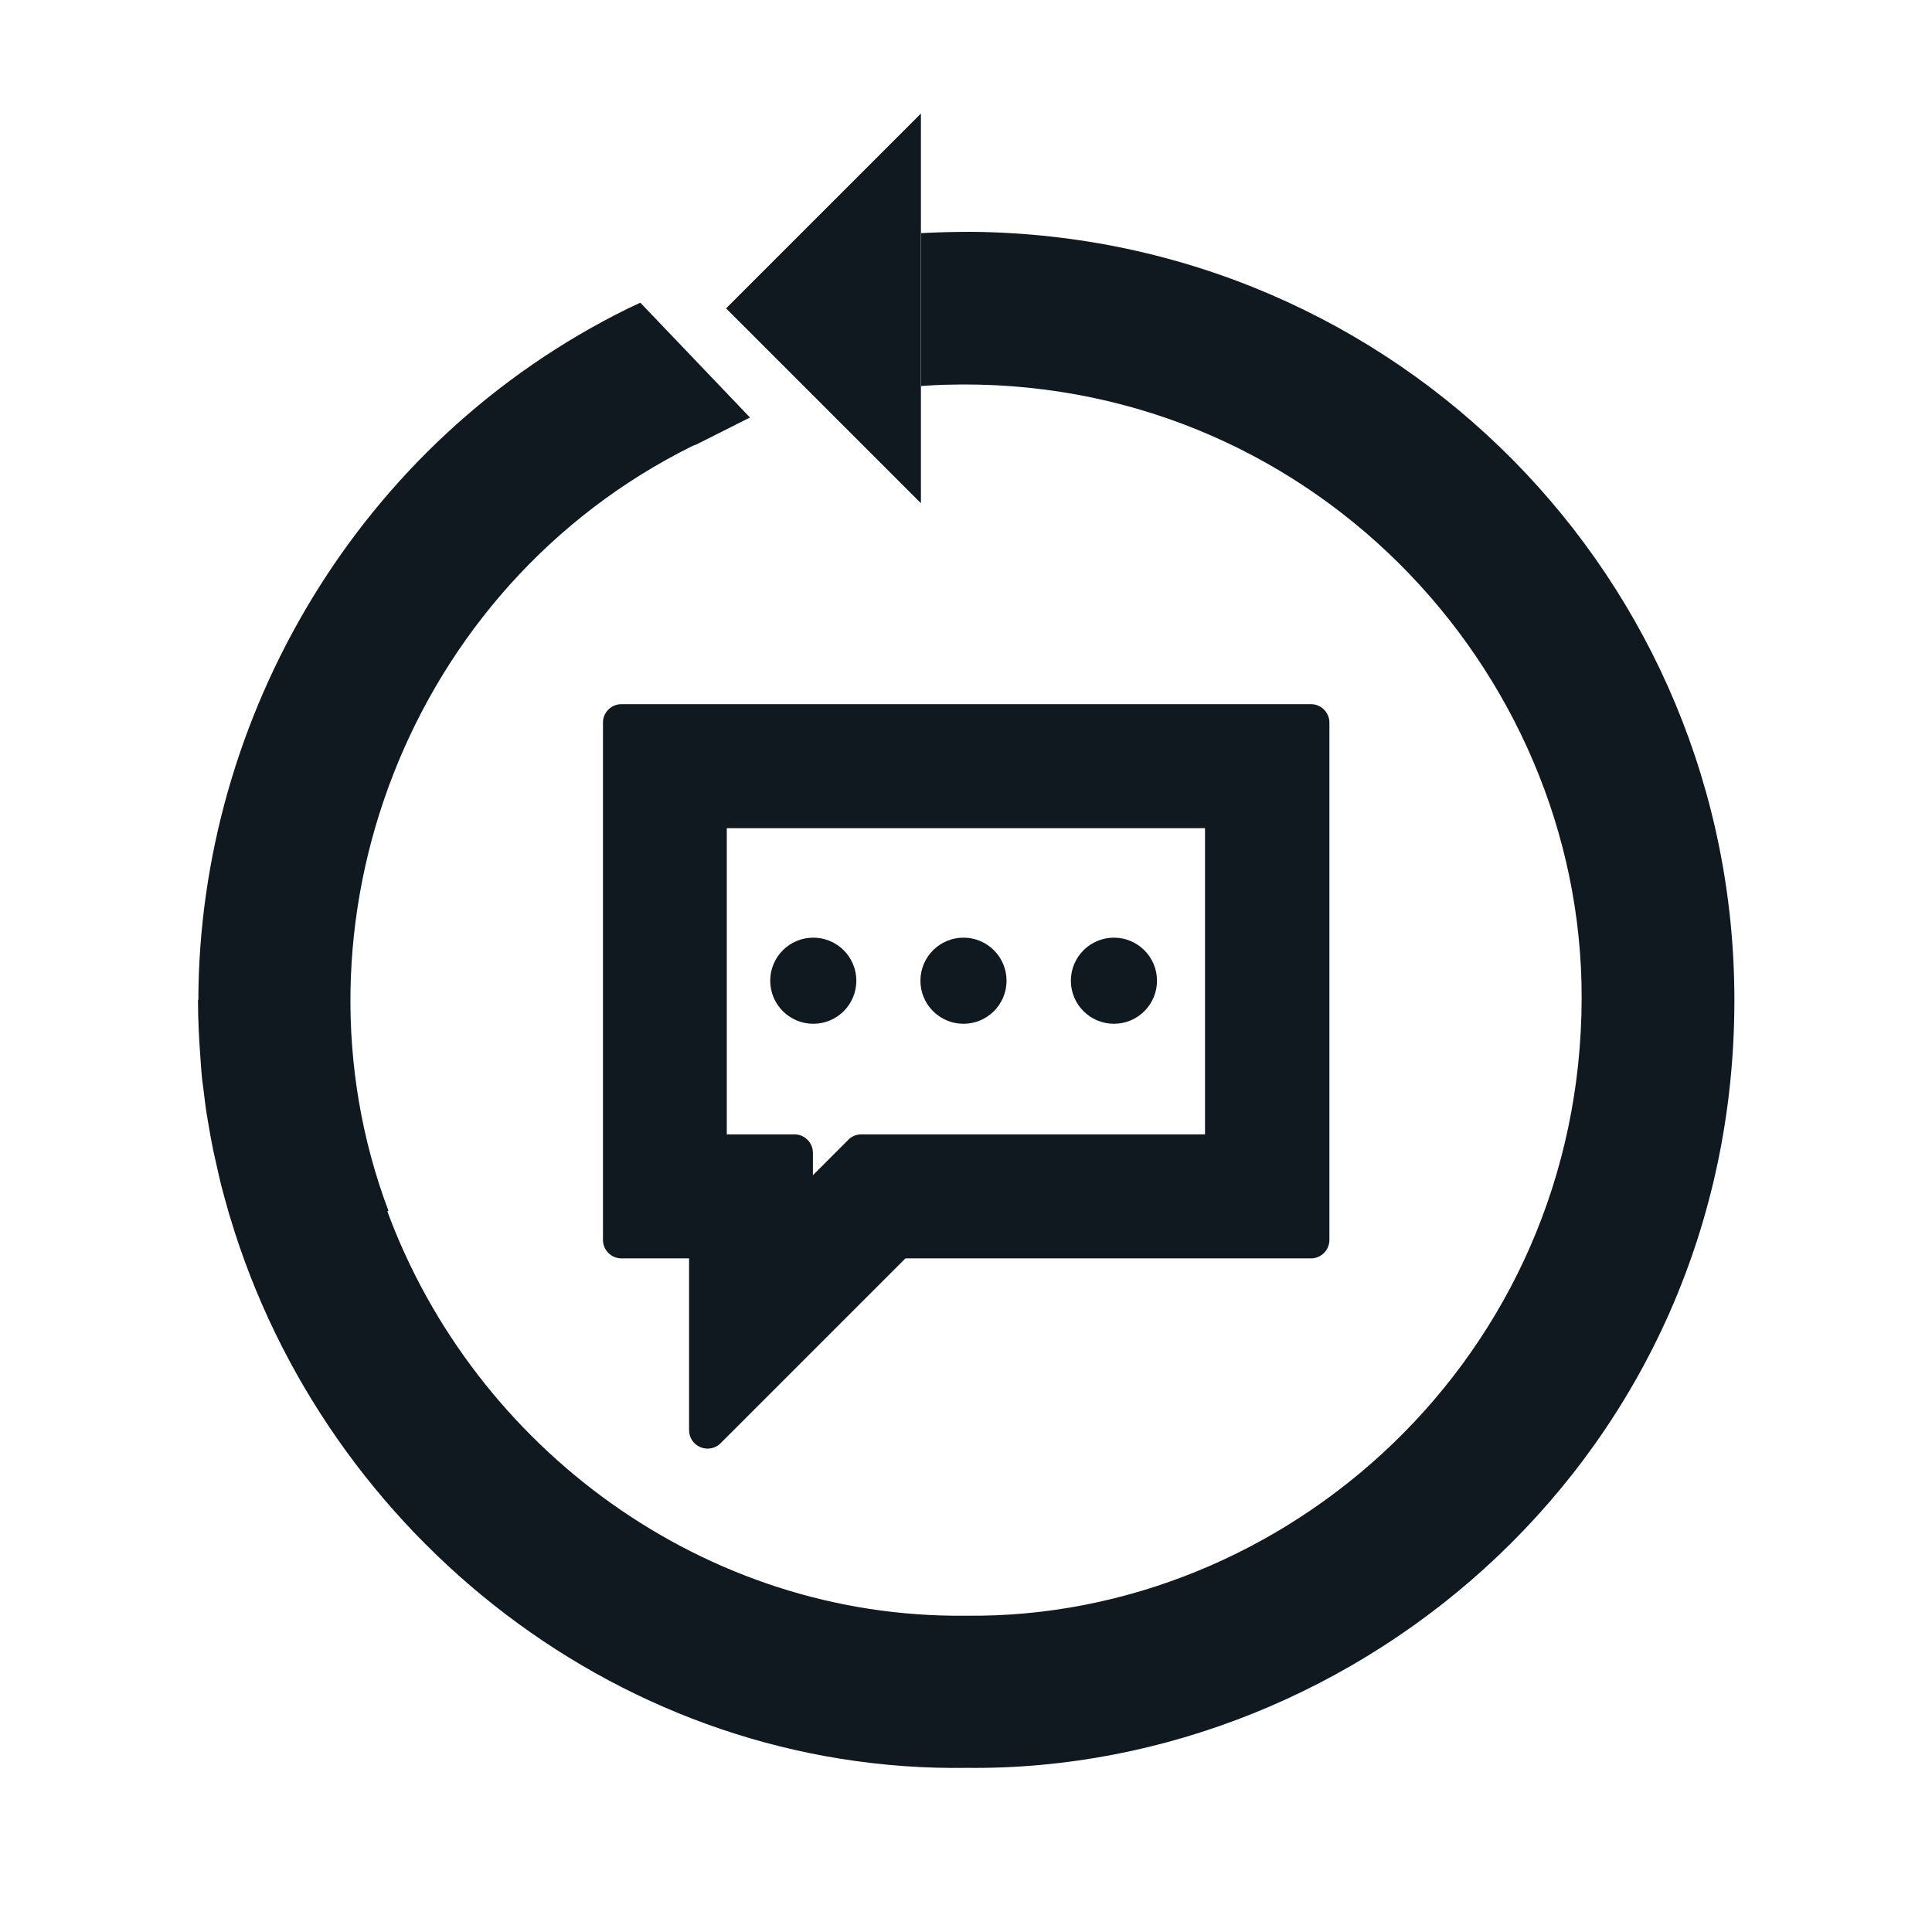 <?xml version="1.0" encoding="UTF-8"?>
<svg id="Layer_1" data-name="Layer 1" xmlns="http://www.w3.org/2000/svg" viewBox="0 0 105 105">
  <defs>
    <style>
      .cls-1 {
        fill: #101820;
        stroke-width: 0px;
      }
    </style>
  </defs>
  <g>
    <polygon class="cls-1" points="50.05 6.17 39.46 16.76 50.05 27.35 50.05 6.17"/>
    <path class="cls-1" d="M52.85,12.6c-.94,0-1.87.02-2.79.07v8.31c.44-.03.88-.06,1.33-.07,19.62-.57,34.59,15.38,34.57,33.31-.02,19.55-16.1,33.8-33.47,33.59h-.01c-14.16.16-26.67-9.08-31.43-21.98.02,0,.04-.02.06-.03-5.85-15.53,1.06-33.91,16.54-41.57l.19-.07,2.92-1.47-5.96-6.24-.66.31c-14.67,7.22-23.32,22.23-23.36,37.59h-.02c0,1.09.06,2.17.14,3.24.02.31.04.61.07.92.02.21.05.42.08.63.06.48.11.96.19,1.44.03.18.06.35.09.53.08.49.17.98.27,1.46.05.24.11.48.16.71.09.39.17.78.27,1.17.1.4.22.8.33,1.2.05.18.1.37.16.55,5.2,17.32,21.39,30.17,40.06,29.88h0c21.39.22,41.67-17.1,41.68-41.7.02-22.9-18.33-41.54-41.4-41.78Z"/>
  </g>
  <g>
    <path class="cls-1" d="M71.24,38.27h-37.47c-.55,0-1,.45-1,1v28.12c0,.55.45,1,1,1h3.68v9.34c0,.4.24.77.62.92.12.05.25.08.38.08.26,0,.52-.1.71-.29l10.05-10.05h22.04c.55,0,1-.45,1-1v-28.12c0-.55-.45-1-1-1ZM46.11,61.94l-1.93,1.93v-1.22c0-.55-.45-1-1-1h-3.68v-16.64h25.99v16.64h-18.68c-.27,0-.52.11-.71.29Z"/>
    <g>
      <circle class="cls-1" cx="44.2" cy="53.3" r="2.34"/>
      <circle class="cls-1" cx="52.37" cy="53.3" r="2.34" transform="translate(-1.5 105.09) rotate(-89.38)"/>
      <circle class="cls-1" cx="60.54" cy="53.3" r="2.34"/>
    </g>
  </g>
</svg>